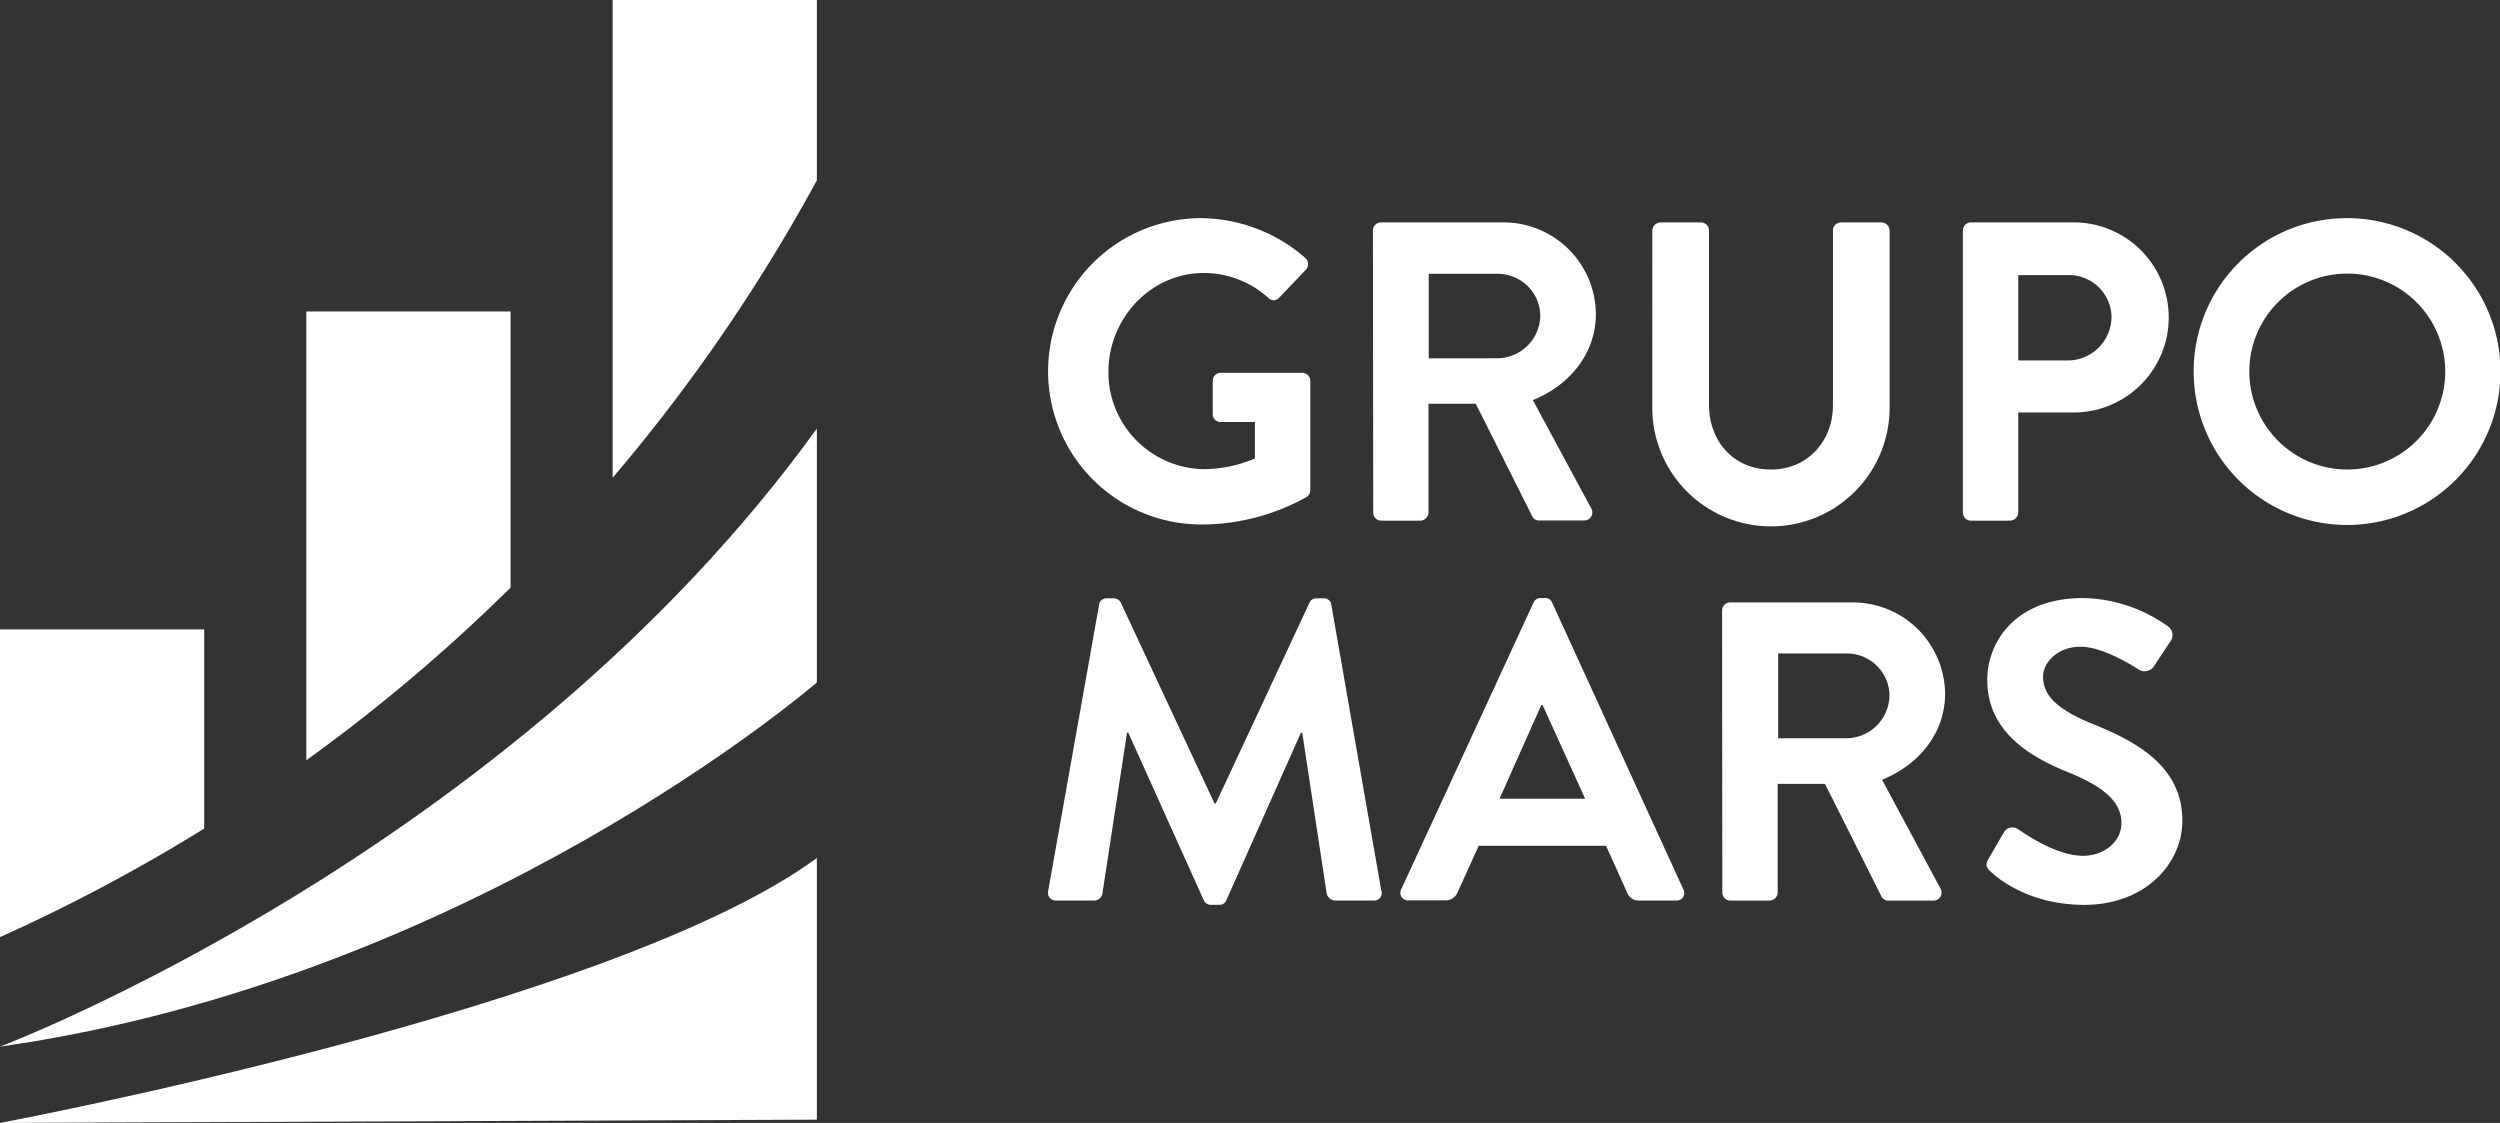 <svg xmlns="http://www.w3.org/2000/svg" viewBox="0 0 410.84 184.54"><rect x="0" y="0" width="410.84" height="184.54" fill="#333333" stroke="none"/><defs><style>.cls-1,.cls-2{fill:#fff;}.cls-2{fill-rule:evenodd;}</style></defs><g id="Capa_2" data-name="Capa 2"><g id="Capa_1-2" data-name="Capa 1"><path class="cls-1" d="M197.41,35.85a26.42,26.42,0,0,1,17.08,6.52,1.35,1.35,0,0,1,.07,2l-4.34,4.55a1.2,1.2,0,0,1-1.82,0,15.87,15.87,0,0,0-10.57-4.06c-8.75,0-15.68,7.49-15.68,16.24a15.92,15.92,0,0,0,15.75,16,21.9,21.9,0,0,0,8.33-1.75v-6h-5.6a1.27,1.27,0,0,1-1.33-1.26V62.6a1.29,1.29,0,0,1,1.33-1.33h13.44a1.32,1.32,0,0,1,1.26,1.33V80.52a1.35,1.35,0,0,1-.56,1.12,35.37,35.37,0,0,1-17.36,4.55,25.17,25.17,0,0,1,0-50.34Z"/><path class="cls-1" d="M225.62,37.88A1.33,1.33,0,0,1,227,36.55h20a15.17,15.17,0,0,1,15.26,15.06c0,6.44-4.27,11.69-10.36,14.14l9.59,17.78a1.32,1.32,0,0,1-1.19,2h-7.35a1.2,1.2,0,0,1-1.12-.63l-9.31-18.55h-7.77V84.23a1.38,1.38,0,0,1-1.33,1.33H227a1.33,1.33,0,0,1-1.33-1.33Zm20.58,21a7.13,7.13,0,0,0,6.93-7.14A7,7,0,0,0,246.2,45H234.79V58.89Z"/><path class="cls-1" d="M271.54,37.88a1.38,1.38,0,0,1,1.33-1.33h6.65a1.33,1.33,0,0,1,1.33,1.33V66.52c0,6,4.06,10.64,10.15,10.64s10.22-4.69,10.22-10.57V37.88a1.33,1.33,0,0,1,1.33-1.33h6.65a1.38,1.38,0,0,1,1.33,1.33V67a19.5,19.5,0,0,1-39,0Z"/><path class="cls-1" d="M322.57,37.88a1.33,1.33,0,0,1,1.33-1.33h16.45a15.62,15.62,0,1,1,.07,31.23h-8.75V84.23a1.38,1.38,0,0,1-1.33,1.33H323.9a1.33,1.33,0,0,1-1.33-1.33Zm17.22,21.36A7.22,7.22,0,0,0,347,52a7,7,0,0,0-7.21-6.79h-8.12V59.24Z"/><path class="cls-1" d="M385.64,35.85A25.21,25.21,0,1,1,360.5,61.13,25.16,25.16,0,0,1,385.64,35.85Zm0,41.31a16.1,16.1,0,1,0-16-16A16.13,16.13,0,0,0,385.64,77.16Z"/><path class="cls-1" d="M180.63,99.33a1.19,1.19,0,0,1,1.26-1H183a1.28,1.28,0,0,1,1.19.71l15.4,33h.21l15.4-33a1.21,1.21,0,0,1,1.19-.71h1.12a1.19,1.19,0,0,1,1.26,1L227,146.38a1.22,1.22,0,0,1-1.26,1.61h-6.37a1.52,1.52,0,0,1-1.33-1.05L214,120.41h-.21l-12.25,27.51a1.19,1.19,0,0,1-1.19.77H199a1.26,1.26,0,0,1-1.19-.77l-12.39-27.51h-.21l-4.06,26.53a1.36,1.36,0,0,1-1.26,1.05h-6.3a1.28,1.28,0,0,1-1.33-1.61Z"/><path class="cls-1" d="M230.26,146.17,252,99.05a1.26,1.26,0,0,1,1.19-.77h.7a1.19,1.19,0,0,1,1.19.77l21.56,47.12a1.24,1.24,0,0,1-1.19,1.82h-6.09a2,2,0,0,1-2-1.4L263.93,139H243l-3.43,7.56a2.11,2.11,0,0,1-2,1.4h-6.09A1.24,1.24,0,0,1,230.26,146.17Zm30.24-14.91-7-15.4h-.21l-6.86,15.4Z"/><path class="cls-1" d="M283,100.32A1.33,1.33,0,0,1,284.37,99h20A15.16,15.16,0,0,1,319.65,114c0,6.44-4.27,11.69-10.36,14.14L318.88,146a1.32,1.32,0,0,1-1.19,2h-7.35a1.2,1.2,0,0,1-1.12-.63l-9.31-18.55h-7.77v17.85a1.38,1.38,0,0,1-1.33,1.33h-6.44a1.33,1.33,0,0,1-1.33-1.33Zm20.58,21a7.13,7.13,0,0,0,6.93-7.14,7,7,0,0,0-6.93-6.79H292.21v13.93Z"/><path class="cls-1" d="M326.79,141.13l2.52-4.34a1.62,1.62,0,0,1,2.38-.49c.35.21,6,4.34,10.57,4.34,3.64,0,6.37-2.38,6.37-5.39,0-3.57-3-6-8.89-8.4-6.58-2.66-13.16-6.86-13.16-15.12,0-6.23,4.62-13.45,15.75-13.45a24.63,24.63,0,0,1,14,4.7,1.73,1.73,0,0,1,.42,2.31l-2.66,4a1.84,1.84,0,0,1-2.45.84c-.56-.35-5.88-3.85-9.73-3.85s-6.16,2.66-6.16,4.9c0,3.29,2.59,5.53,8.26,7.84,6.79,2.73,14.63,6.79,14.63,15.82,0,7.21-6.23,13.86-16.1,13.86-8.82,0-14-4.13-15.4-5.46C326.51,142.6,326.16,142.25,326.79,141.13Z"/><path class="cls-2" d="M50.34,124.94A285.73,285.73,0,0,0,83.9,96.57V51.19H50.34v73.75Zm50.34-46.43a286.55,286.55,0,0,0,33.56-48.88V0H100.68V78.51ZM33.56,103.43H0V154a287.52,287.52,0,0,0,33.56-17.84V103.43Z"/><path class="cls-2" d="M0,172S83.74,140.33,134.24,70.43v41.72S78,160.87,0,172Z"/><path class="cls-2" d="M134.24,141V184L0,184.54S100.68,165.67,134.24,141Z"/></g></g></svg>